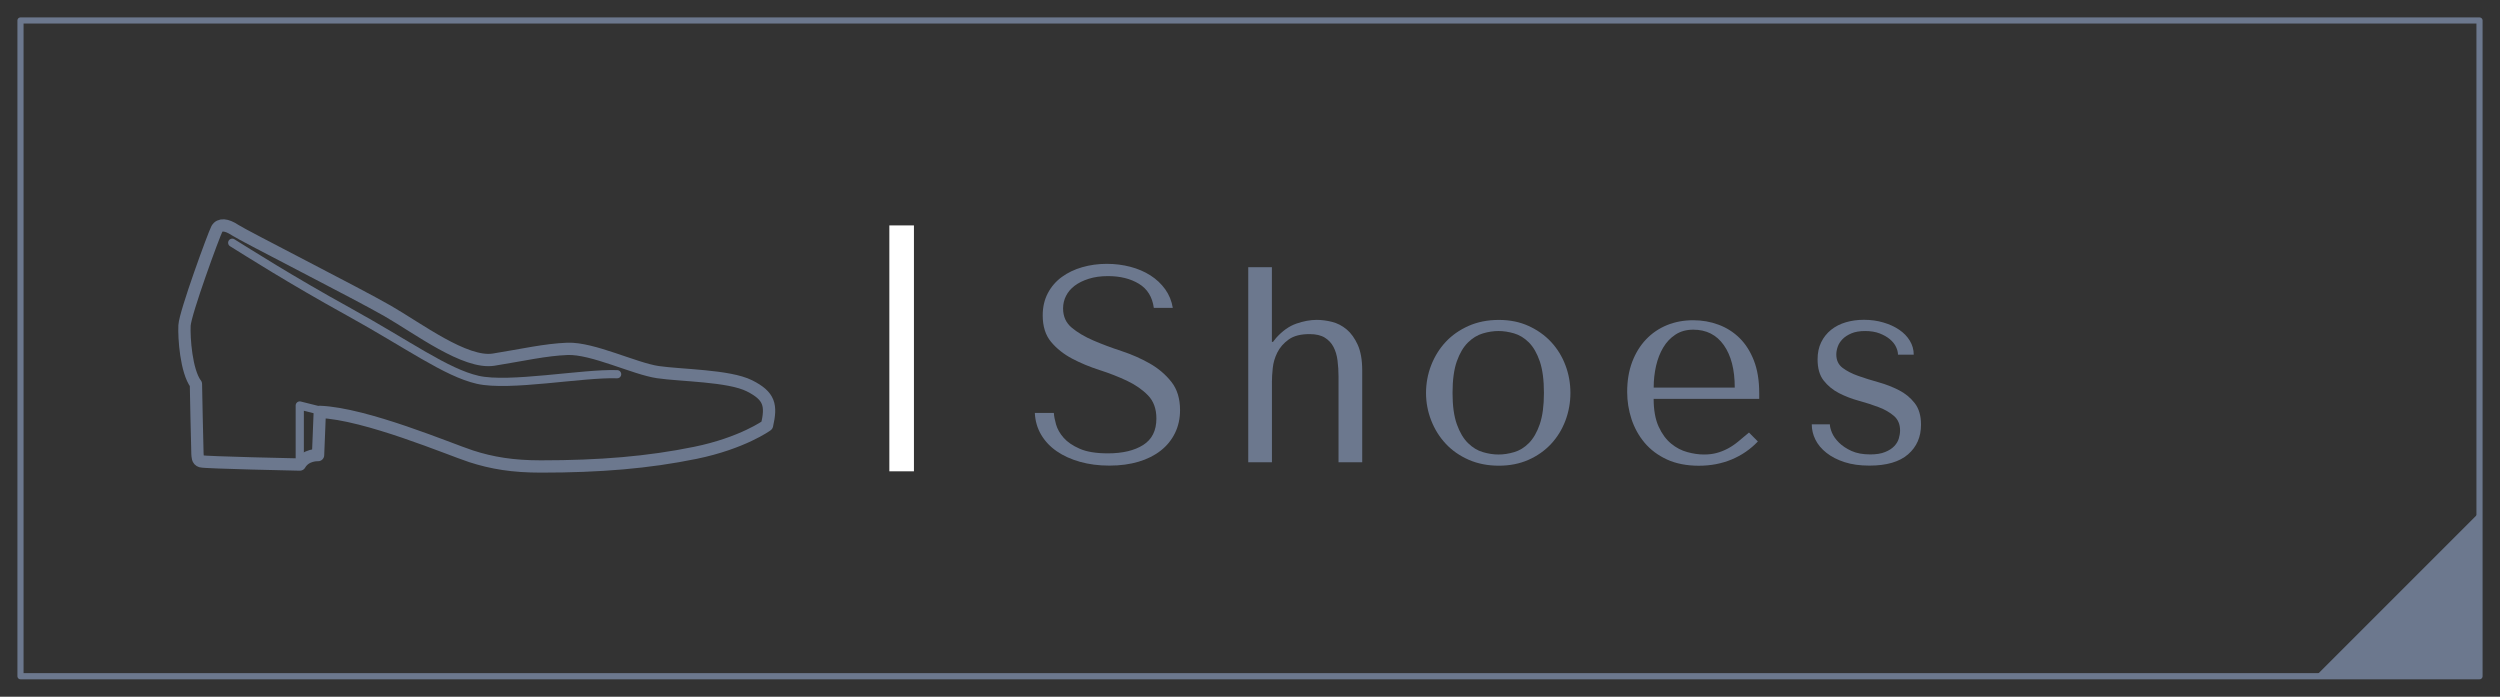 <?xml version="1.0" encoding="UTF-8"?>
<svg id="_ボタン" data-name="ボタン" xmlns="http://www.w3.org/2000/svg" viewBox="0 0 610 170">
  <rect x="0" y="0" width="610" height="170" fill="#333333" stroke="none"/>
  <defs>
    <style>
      .cls-1 {
        stroke: #fff;
        stroke-miterlimit: 10;
        stroke-width: 6px;
      }

      .cls-1, .cls-2, .cls-3, .cls-4 {
        fill: none;
      }

      .cls-5 {
        fill: #6c788e;
      }

      .cls-2 {
        stroke-width: 3px;
      }

      .cls-2, .cls-3, .cls-4 {
        stroke: #6c788e;
        stroke-linecap: round;
        stroke-linejoin: round;
      }

      .cls-3 {
        stroke-width: 1.5px;
      }

      .cls-4 {
        stroke-width: 2px;
      }
    </style>
  </defs>
  <g>
    <path class="cls-2" d="M47.79,93.71c-2.36-3.19-2.91-11.23-2.77-14.28s7.21-22.32,7.9-23.57,2.36-1.11,4.44.28,29.67,15.39,37.16,19.69c7.49,4.3,19,13.03,25.93,11.92,6.93-1.11,12.62-2.43,18.03-2.63,6.11-.23,16.36,4.85,22.05,5.68,5.68.83,17.33.83,22.32,3.33s5.41,4.8,4.3,9.65c0,0-5.97,4.35-17.48,6.71-11.51,2.36-23.29,3.33-37.71,3.33-6.79,0-11.92-.83-17.05-2.5s-25.65-10.4-36.88-10.82l-.42,10.54s-3.01-.18-4.45,2.31c0,0-23.1-.48-24.11-.79-.87-.26-.81-1.12-.87-1.9s-.37-16.95-.37-16.95Z"/>
    <path class="cls-4" d="M56.66,59.23c3.98,2.46,14.1,8.94,28.44,16.85,14.49,8,23.74,14.82,31.46,16.59,7.72,1.77,25.67-1.67,34.02-1.36"/>
    <path class="cls-4" d="M73.14,112.62v-13.68s3.28.81,5.52,1.38"/>
  </g>
  <rect class="cls-3" x="5" y="5" width="600" height="160"/>
  <polyline class="cls-5" points="605 125 605 165 565 165"/>
  <g>
    <path class="cls-5" d="M257.14,100.76c.04.77.23,1.71.54,2.82.32,1.11.93,2.19,1.84,3.23.91,1.04,2.22,1.94,3.94,2.69s4.01,1.12,6.87,1.12c3.58,0,6.45-.68,8.6-2.04,2.15-1.36,3.23-3.51,3.23-6.46,0-2.36-.68-4.24-2.04-5.64-1.36-1.4-3.07-2.59-5.13-3.57-2.06-.97-4.3-1.85-6.7-2.62-2.4-.77-4.64-1.7-6.7-2.79-2.06-1.09-3.77-2.45-5.13-4.08s-2.04-3.78-2.04-6.46c0-2.04.42-3.85,1.26-5.44.84-1.59,1.98-2.9,3.41-3.94,1.43-1.04,3.09-1.84,4.97-2.38,1.88-.54,3.87-.82,5.96-.82s3.92.24,5.75.71c1.84.48,3.48,1.18,4.94,2.11,1.45.93,2.65,2.06,3.61,3.4.95,1.34,1.57,2.85,1.84,4.52h-4.63c-.36-2.67-1.58-4.63-3.64-5.88-2.07-1.25-4.58-1.87-7.53-1.87-1.77,0-3.34.22-4.7.65-1.36.43-2.51,1-3.44,1.7-.93.7-1.63,1.53-2.11,2.48-.48.95-.72,1.97-.72,3.06,0,1.95.7,3.51,2.11,4.69,1.41,1.18,3.17,2.22,5.28,3.13,2.11.91,4.41,1.77,6.88,2.58,2.48.82,4.77,1.83,6.88,3.03,2.11,1.2,3.87,2.7,5.28,4.49,1.41,1.79,2.11,4.09,2.11,6.9,0,2.04-.41,3.9-1.23,5.58-.82,1.68-1.98,3.11-3.47,4.28-1.5,1.18-3.3,2.09-5.42,2.72-2.11.63-4.49.95-7.12.95s-4.97-.31-7.15-.92c-2.18-.61-4.08-1.47-5.69-2.58-1.61-1.11-2.88-2.46-3.82-4.05-.93-1.59-1.44-3.35-1.53-5.3h4.62Z"/>
    <path class="cls-5" d="M310.34,65.2v18.22h.27l.75-.95c1.54-1.72,3.18-2.89,4.93-3.5,1.75-.61,3.41-.92,5-.92,1.18,0,2.41.16,3.71.48,1.29.32,2.48.93,3.57,1.84,1.09.91,1.99,2.17,2.72,3.77.72,1.61,1.09,3.68,1.09,6.22v22.44h-5.78v-20.88c0-1.36-.08-2.67-.24-3.94-.16-1.27-.49-2.38-.99-3.33-.5-.95-1.21-1.71-2.14-2.28-.93-.57-2.17-.85-3.71-.85-2.18,0-3.88.44-5.1,1.33-1.22.88-2.14,1.94-2.75,3.16-.61,1.22-.99,2.49-1.12,3.81-.14,1.32-.2,2.43-.2,3.33v19.65h-5.78v-47.6h5.78Z"/>
    <path class="cls-5" d="M383.18,95.87c0,2.36-.41,4.61-1.22,6.77-.82,2.15-1.98,4.05-3.5,5.68-1.52,1.63-3.36,2.92-5.51,3.88-2.15.95-4.57,1.43-7.24,1.43s-5.18-.49-7.38-1.46c-2.2-.97-4.06-2.28-5.58-3.91-1.52-1.63-2.7-3.52-3.54-5.68-.84-2.15-1.26-4.39-1.26-6.7s.42-4.61,1.26-6.77c.84-2.15,2.02-4.05,3.54-5.68,1.52-1.63,3.38-2.93,5.58-3.91,2.2-.97,4.66-1.46,7.38-1.46s5.09.49,7.24,1.46c2.15.98,3.99,2.28,5.51,3.91,1.52,1.63,2.69,3.53,3.5,5.68.82,2.15,1.22,4.41,1.22,6.77ZM376.72,95.87c0-3.17-.34-5.75-1.02-7.72-.68-1.97-1.56-3.5-2.65-4.59-1.09-1.09-2.29-1.82-3.6-2.21-1.32-.38-2.58-.58-3.81-.58s-2.49.19-3.81.58c-1.32.39-2.53,1.12-3.64,2.21-1.11,1.09-2.02,2.62-2.72,4.59-.7,1.97-1.05,4.55-1.05,7.72s.35,5.68,1.05,7.65c.7,1.97,1.61,3.5,2.72,4.59,1.11,1.09,2.32,1.83,3.64,2.21,1.31.39,2.58.58,3.81.58s2.49-.19,3.81-.58c1.31-.38,2.52-1.12,3.6-2.21s1.97-2.62,2.65-4.59c.68-1.97,1.02-4.52,1.02-7.65Z"/>
    <path class="cls-5" d="M403.49,97.3c0,2.77.41,5.03,1.22,6.8.81,1.77,1.83,3.15,3.05,4.15,1.22,1,2.54,1.69,3.97,2.07,1.42.39,2.77.58,4.04.58,1.13,0,2.16-.12,3.08-.37.93-.25,1.82-.6,2.68-1.05.86-.45,1.71-1.02,2.54-1.7.84-.68,1.73-1.43,2.68-2.24l2.17,2.18c-1.81,1.9-3.94,3.37-6.39,4.39s-5.12,1.53-8.02,1.53-5.59-.51-7.79-1.53c-2.2-1.02-4.01-2.38-5.44-4.08-1.43-1.7-2.49-3.63-3.2-5.78-.7-2.15-1.05-4.36-1.05-6.63,0-2.72.41-5.16,1.22-7.31.82-2.15,1.95-3.99,3.4-5.51,1.45-1.52,3.15-2.67,5.1-3.47,1.95-.79,4.08-1.19,6.39-1.19,2.18,0,4.24.36,6.19,1.09,1.95.73,3.66,1.81,5.13,3.26,1.47,1.45,2.64,3.29,3.5,5.51.86,2.22,1.29,4.85,1.29,7.89v1.43h-25.77ZM423.28,94.58c0-4.4-.89-7.85-2.67-10.37-1.78-2.52-4.27-3.77-7.46-3.77-1.67,0-3.11.4-4.32,1.19-1.22.79-2.22,1.85-3,3.16-.79,1.32-1.37,2.82-1.76,4.52-.38,1.7-.57,3.46-.57,5.27h19.79Z"/>
    <path class="cls-5" d="M463.11,86.55c0-.59-.16-1.22-.48-1.9-.32-.68-.81-1.3-1.49-1.87-.68-.57-1.51-1.04-2.51-1.43-.99-.38-2.17-.58-3.52-.58s-2.49.19-3.39.58c-.9.39-1.63.86-2.17,1.43-.54.57-.93,1.18-1.15,1.84-.23.66-.34,1.28-.34,1.87,0,1.41.51,2.49,1.52,3.26,1.02.77,2.29,1.43,3.83,1.97s3.2,1.07,4.98,1.56c1.79.5,3.44,1.15,4.98,1.94,1.54.79,2.81,1.85,3.83,3.16,1.02,1.32,1.53,3.06,1.53,5.24,0,2.99-1.05,5.41-3.16,7.24s-5.25,2.75-9.42,2.75c-2.31,0-4.34-.28-6.09-.85-1.75-.57-3.22-1.33-4.42-2.28-1.2-.95-2.1-2.03-2.69-3.23-.59-1.2-.88-2.44-.88-3.71h4.42c0,.54.17,1.22.51,2.04s.91,1.62,1.7,2.41c.79.79,1.81,1.47,3.06,2.04,1.25.57,2.78.85,4.59.85,1.45,0,2.65-.19,3.6-.58.95-.38,1.7-.86,2.24-1.43.54-.57.92-1.19,1.12-1.87.2-.68.31-1.34.31-1.97,0-1.5-.5-2.67-1.49-3.54-1-.86-2.24-1.57-3.73-2.14-1.49-.57-3.11-1.09-4.84-1.56-1.74-.48-3.36-1.1-4.85-1.87-1.49-.77-2.73-1.79-3.73-3.06-1-1.27-1.49-2.99-1.49-5.17,0-1.59.29-2.98.88-4.18.59-1.2,1.39-2.21,2.41-3.03,1.02-.82,2.21-1.43,3.59-1.84,1.38-.41,2.86-.61,4.44-.61,1.67,0,3.24.22,4.71.65,1.47.43,2.76,1.02,3.87,1.77,1.11.75,1.98,1.64,2.61,2.69.63,1.04.95,2.18.95,3.4h-3.86Z"/>
  </g>
  <line class="cls-1" x1="220" y1="55" x2="220" y2="115"/>
</svg>